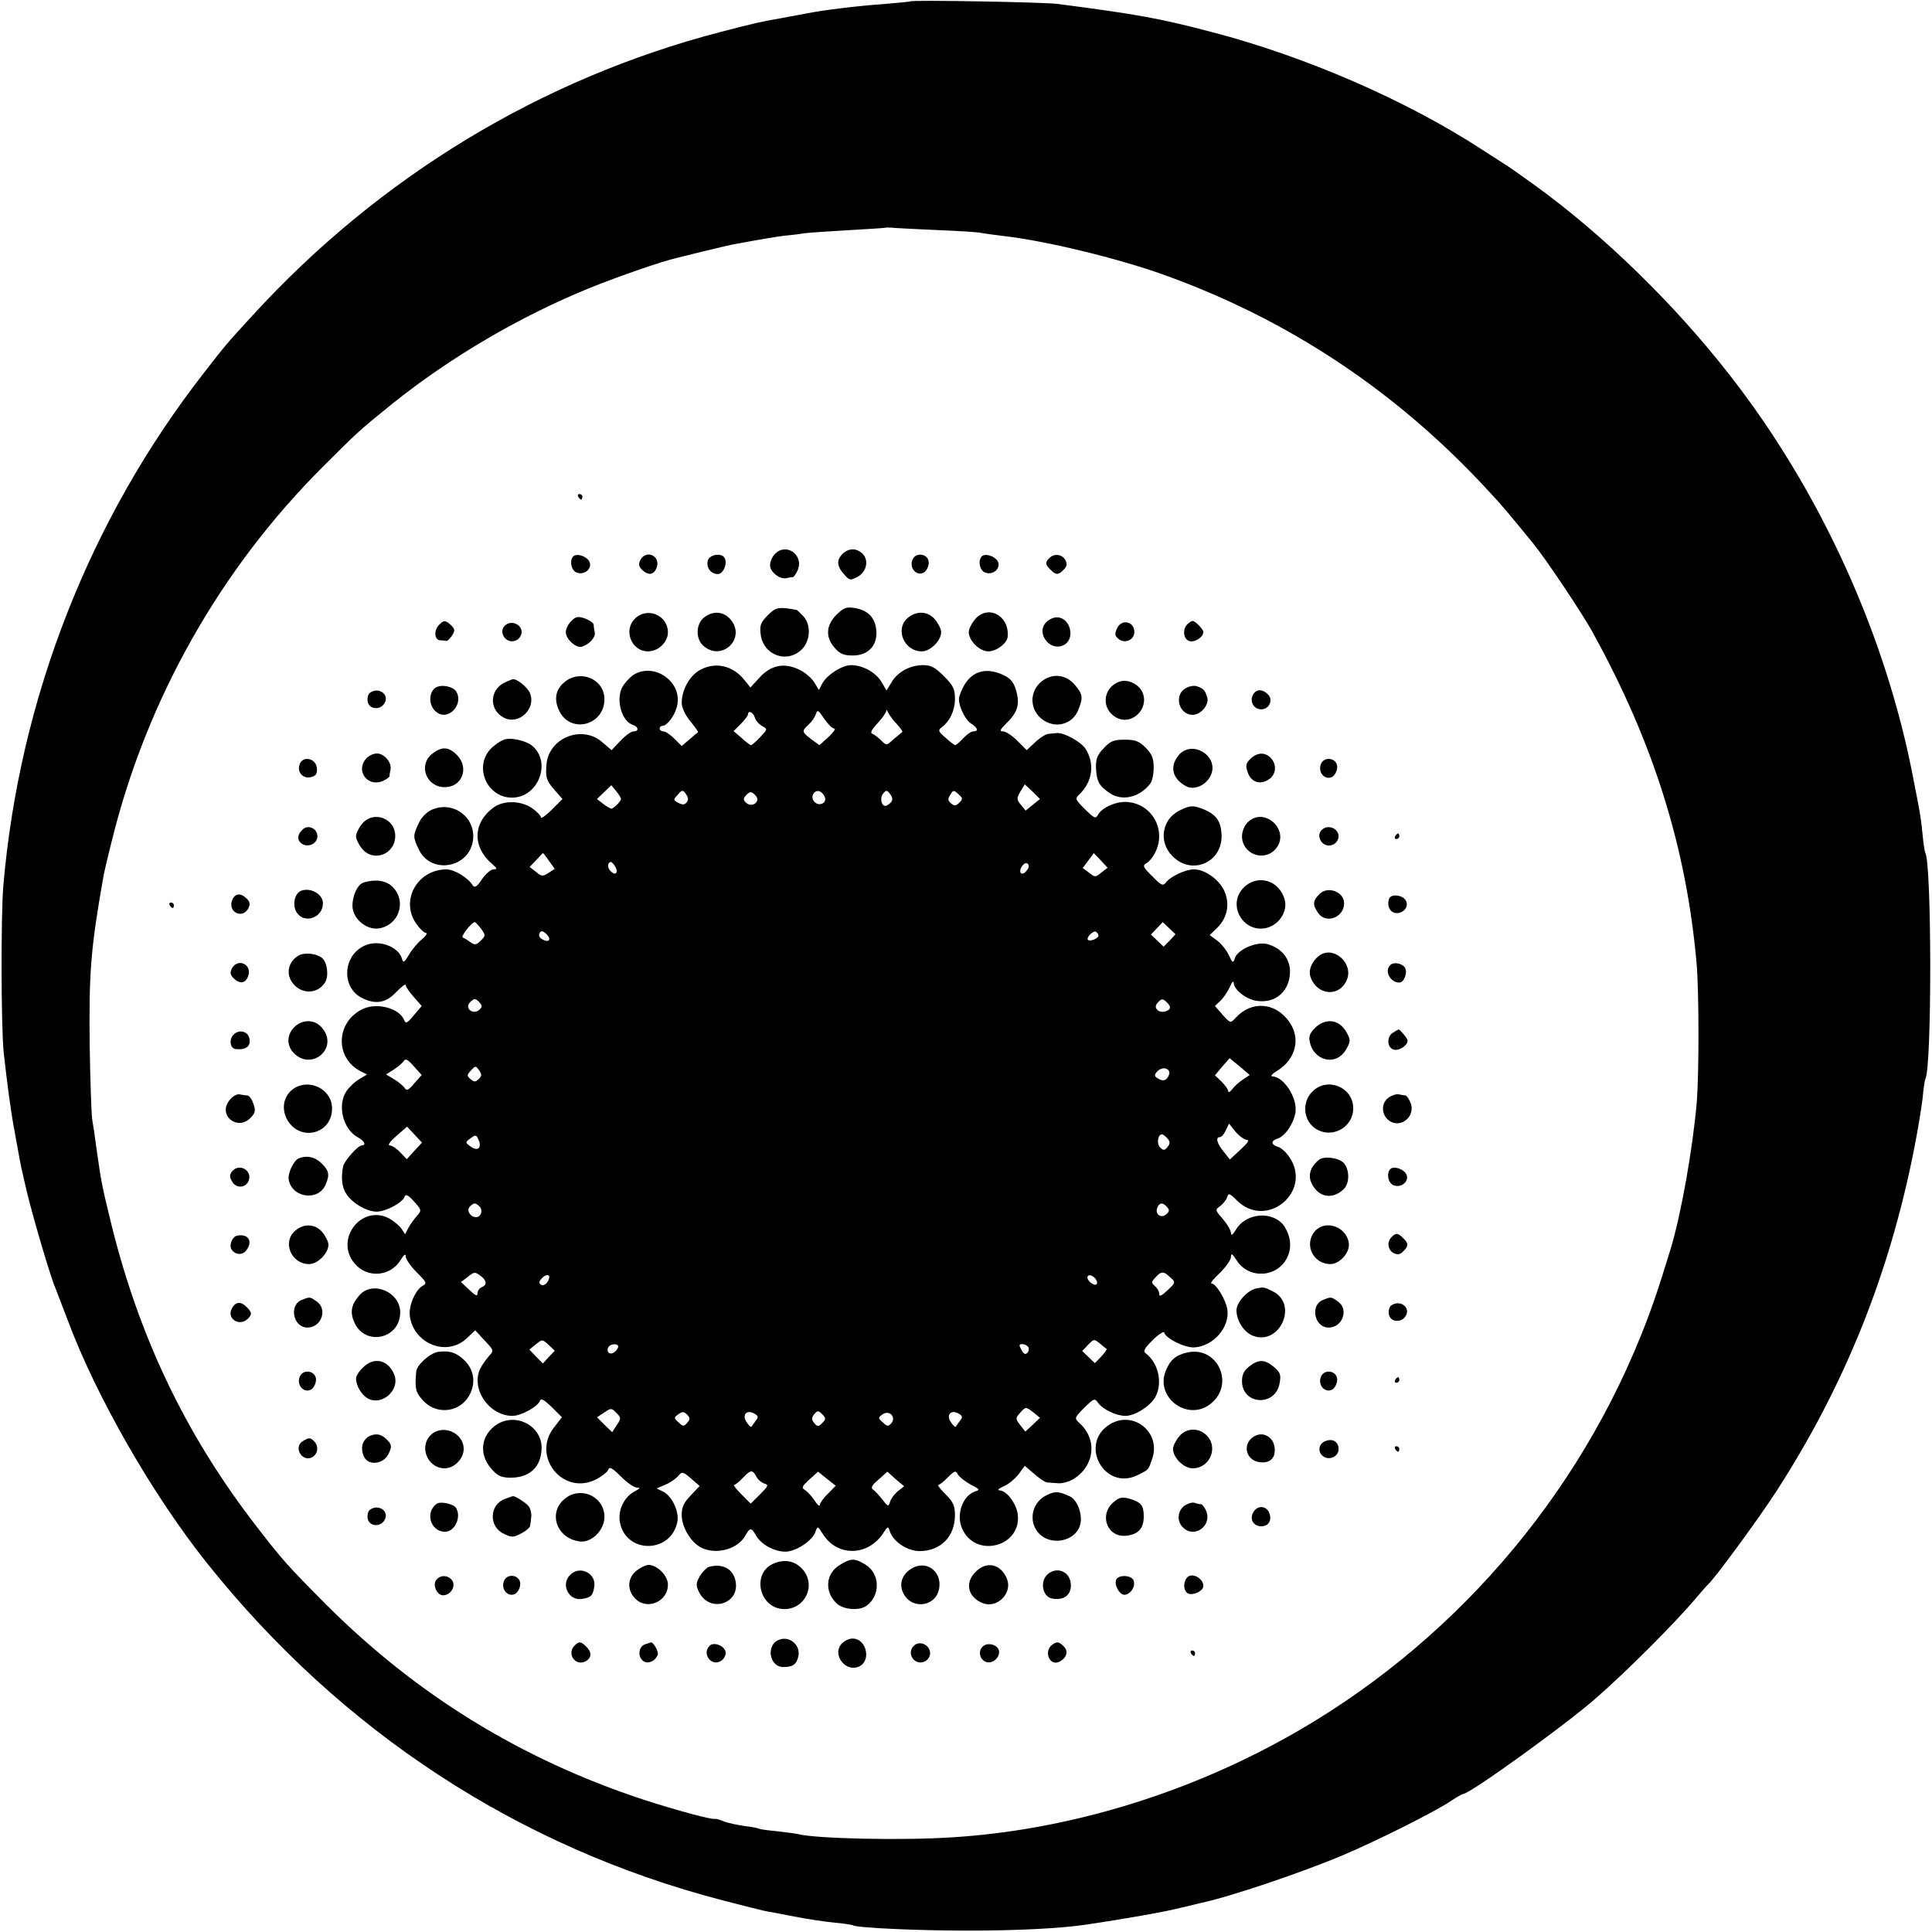<?xml version="1.0" standalone="no"?>
<!DOCTYPE svg PUBLIC "-//W3C//DTD SVG 20010904//EN"
 "http://www.w3.org/TR/2001/REC-SVG-20010904/DTD/svg10.dtd">
<svg version="1.0" xmlns="http://www.w3.org/2000/svg"
 width="700pt" height="700pt" viewBox="0 0 700 700"
 preserveAspectRatio="xMidYMid meet">
<g transform="translate(0,700) scale(0.1,-0.1)"
fill="#000000" stroke="none">
<path d="M3298 6995 c-1 -1 -41 -5 -88 -9 -100 -7 -225 -22 -295 -36 -27 -5
-63 -12 -80 -15 -75 -13 -98 -18 -225 -51 -649 -169 -1235 -524 -1695 -1027
-91 -99 -98 -107 -177 -209 -414 -531 -668 -1181 -726 -1858 -9 -110 -8 -503
1 -600 12 -109 27 -225 41 -295 2 -11 6 -36 10 -55 10 -58 13 -72 35 -165 22
-90 84 -302 101 -340 4 -11 25 -65 46 -120 103 -276 309 -635 506 -881 486
-608 1127 -1027 1865 -1219 72 -19 142 -36 155 -39 13 -2 60 -11 106 -20 46
-9 111 -19 145 -22 34 -3 65 -8 68 -10 15 -9 234 -19 414 -19 183 0 335 8 425
21 144 21 295 48 345 61 33 8 67 16 75 18 101 21 358 107 515 173 121 51 337
159 394 198 19 13 39 24 42 24 24 0 368 248 479 345 114 99 295 281 365 365
21 25 41 47 44 50 18 13 182 236 246 335 246 380 409 783 499 1236 14 70 28
155 32 190 3 35 8 67 10 70 24 41 23 779 0 818 -2 3 -7 33 -10 66 -3 33 -8 69
-10 80 -2 11 -11 61 -21 110 -98 526 -338 1055 -671 1480 -200 256 -456 505
-702 683 -51 37 -101 72 -110 77 -9 6 -48 31 -87 56 -271 176 -636 335 -975
423 -186 49 -267 64 -560 102 -47 6 -526 15 -532 9z m107 -829 c72 -3 139 -7
150 -10 11 -2 47 -7 80 -11 152 -17 412 -80 580 -140 453 -162 849 -425 1180
-786 47 -50 67 -74 160 -188 45 -55 180 -256 217 -325 219 -397 338 -777 375
-1196 9 -100 9 -394 1 -500 -14 -167 -57 -411 -95 -535 -46 -151 -70 -221
-110 -320 -257 -635 -739 -1167 -1346 -1485 -360 -189 -761 -303 -1147 -327
-181 -12 -497 -5 -560 12 -8 2 -42 6 -74 10 -32 3 -62 7 -65 9 -3 2 -27 7 -54
10 -26 4 -60 11 -75 17 -15 6 -28 10 -30 9 -9 -5 -138 30 -262 70 -442 146
-819 378 -1146 704 -144 145 -160 163 -255 286 -260 336 -432 699 -533 1125
-26 106 -30 128 -46 240 -5 39 -12 88 -16 110 -3 22 -7 141 -9 265 -3 264 3
349 49 610 2 14 16 74 31 133 126 512 392 984 765 1356 122 122 131 131 250
227 212 170 464 318 720 422 105 42 252 93 310 107 8 2 52 13 97 24 45 11 93
22 107 25 113 21 151 27 188 32 24 2 57 6 73 9 17 2 89 7 160 11 72 4 131 8
133 9 1 1 17 1 35 -1 17 -1 91 -5 162 -8z"/>
<path d="M2095 5200 c3 -5 8 -10 11 -10 2 0 4 5 4 10 0 6 -5 10 -11 10 -5 0
-7 -4 -4 -10z"/>
<path d="M2807 4992 c-10 -10 -17 -28 -17 -40 0 -24 34 -51 58 -47 9 2 20 4
25 4 4 1 12 13 18 27 21 56 -45 99 -84 56z"/>
<path d="M3058 4998 c-27 -23 -28 -46 -3 -75 23 -27 25 -27 52 -13 33 18 42
60 18 84 -20 19 -45 21 -67 4z"/>
<path d="M2077 4984 c-15 -16 -7 -53 14 -59 30 -10 58 19 43 43 -12 18 -45 28
-57 16z"/>
<path d="M2320 4971 c-7 -15 -6 -23 6 -35 22 -22 43 -20 53 7 16 42 -37 68
-59 28z"/>
<path d="M2565 4970 c-8 -25 10 -50 36 -50 20 0 36 40 24 59 -11 19 -53 12
-60 -9z"/>
<path d="M3305 4969 c-10 -30 18 -58 43 -43 9 6 17 22 17 35 0 34 -50 41 -60
8z"/>
<path d="M3557 4984 c-15 -16 -7 -53 14 -59 30 -10 58 19 43 43 -12 18 -45 28
-57 16z"/>
<path d="M3802 4978 c-16 -16 -15 -23 4 -42 19 -20 29 -20 48 0 12 12 13 20 6
35 -12 21 -40 25 -58 7z"/>
<path d="M2782 4771 c-26 -26 -30 -37 -26 -69 9 -76 96 -108 150 -54 31 32 33
89 4 120 -12 12 -22 22 -23 22 -66 12 -75 11 -105 -19z"/>
<path d="M3030 4772 c-37 -38 -40 -80 -6 -119 19 -22 32 -28 66 -28 56 0 90
37 85 91 -4 46 -30 73 -78 81 -31 5 -40 1 -67 -25z"/>
<path d="M2302 4760 c-45 -42 -15 -120 46 -120 37 0 72 33 72 69 0 61 -73 93
-118 51z"/>
<path d="M2550 4762 c-30 -25 -30 -80 1 -104 66 -54 151 28 98 95 -25 32 -66
36 -99 9z"/>
<path d="M3290 4762 c-49 -40 -15 -122 50 -122 31 0 70 39 70 70 0 10 -9 29
-21 44 -25 31 -66 35 -99 8z"/>
<path d="M3531 4754 c-12 -15 -21 -34 -21 -44 0 -31 39 -70 71 -70 29 0 68 29
70 53 7 78 -74 119 -120 61z"/>
<path d="M2070 4750 c-11 -11 -20 -29 -20 -40 0 -26 38 -60 59 -53 28 10 49
34 46 51 -2 9 -4 22 -4 29 -1 6 -15 16 -31 22 -26 9 -34 7 -50 -9z"/>
<path d="M3813 4760 c-32 -13 -44 -41 -30 -70 28 -54 101 -37 95 22 -4 37 -34
60 -65 48z"/>
<path d="M1588 4733 c-17 -21 -13 -53 8 -53 8 0 17 -1 20 -2 4 -2 13 7 21 18
12 19 12 24 -2 38 -21 20 -28 20 -47 -1z"/>
<path d="M1837 4739 c-39 -22 -4 -79 35 -58 10 5 18 18 18 29 0 25 -30 41 -53
29z"/>
<path d="M4047 4723 c-9 -21 -8 -27 7 -39 23 -17 56 -2 56 26 0 39 -47 49 -63
13z"/>
<path d="M4302 4738 c-19 -19 -14 -55 8 -61 20 -5 50 15 50 33 0 10 -29 40
-39 40 -4 0 -12 -5 -19 -12z"/>
<path d="M2532 4570 c-36 -22 -62 -72 -62 -117 0 -17 13 -44 31 -66 17 -21 30
-39 28 -40 -2 -1 -16 -13 -31 -26 l-28 -24 -26 26 c-15 15 -33 27 -40 27 -8 0
-14 5 -14 10 0 6 4 10 10 10 18 0 48 42 54 76 17 86 -86 156 -160 108 -14 -10
-32 -30 -40 -45 -23 -46 -1 -122 38 -135 22 -7 24 -24 3 -24 -8 0 -29 -15 -47
-34 l-32 -34 -34 29 c-73 64 -194 16 -202 -81 -4 -47 0 -59 29 -92 l29 -33
-39 -39 c-21 -21 -39 -33 -39 -28 0 6 -14 21 -31 33 -41 29 -105 30 -141 3
-76 -56 -77 -144 -3 -206 17 -15 18 -17 3 -18 -10 0 -28 -16 -42 -36 -18 -27
-26 -32 -33 -22 -17 28 -67 58 -95 58 -105 0 -168 -111 -111 -195 13 -19 29
-35 36 -35 7 -1 0 -11 -14 -23 -15 -12 -36 -37 -47 -56 -18 -30 -21 -31 -26
-13 -14 43 -83 68 -132 47 -84 -35 -89 -157 -8 -193 47 -22 84 -15 120 24 19
19 34 31 34 25 0 -6 13 -25 29 -43 l29 -33 -29 -34 c-23 -28 -29 -31 -34 -18
-17 44 -98 66 -151 41 -96 -46 -102 -174 -10 -224 l26 -13 -30 -18 c-16 -10
-36 -29 -45 -43 -34 -51 -12 -138 42 -167 23 -12 31 -29 14 -29 -14 0 -64 -56
-68 -77 -8 -39 -4 -76 12 -99 22 -34 74 -64 110 -64 33 0 93 32 101 54 4 11
13 6 34 -17 28 -31 28 -33 11 -52 -10 -11 -24 -31 -31 -43 l-12 -24 -14 21
c-9 12 -29 28 -45 37 -100 51 -198 -77 -124 -164 45 -54 129 -48 166 12 13 21
19 25 19 14 0 -10 18 -36 40 -58 36 -36 38 -40 21 -49 -26 -15 -51 -72 -46
-109 13 -100 133 -149 205 -82 l32 30 34 -37 c34 -36 34 -36 15 -57 -10 -12
-24 -31 -30 -43 -37 -73 30 -173 116 -173 31 0 91 33 99 54 4 11 15 5 43 -22
l37 -37 -28 -36 c-84 -106 32 -250 152 -189 21 11 40 26 44 35 4 12 14 7 46
-25 22 -22 48 -40 58 -40 13 0 11 -3 -7 -13 -39 -19 -63 -69 -55 -112 21 -115
184 -115 208 0 8 37 -19 95 -52 111 l-23 11 30 13 c16 6 37 20 47 31 16 18 17
18 48 -8 l31 -27 -32 -34 c-25 -26 -33 -42 -33 -71 0 -44 33 -99 70 -118 55
-28 134 -6 161 44 16 29 22 29 38 0 18 -33 68 -60 109 -59 39 2 97 41 107 73
7 21 8 20 27 -10 52 -82 163 -80 218 4 17 26 18 26 24 7 12 -38 64 -72 108
-72 76 0 128 53 128 130 0 34 -6 48 -34 76 -19 19 -31 34 -26 34 4 0 20 12 34
27 25 25 29 26 37 10 6 -9 26 -25 46 -36 33 -17 35 -19 16 -25 -44 -14 -69
-82 -48 -132 47 -114 221 -68 202 53 -7 39 -41 83 -66 83 -9 1 -2 7 16 15 17
7 41 27 54 44 l22 30 34 -29 c19 -17 39 -30 46 -31 7 -1 24 -2 39 -3 15 -2 41
5 57 15 77 47 88 143 23 202 -20 19 -20 19 16 56 35 34 38 36 50 19 18 -25 66
-48 100 -48 35 0 92 37 109 70 26 51 10 121 -35 156 -11 8 -7 17 24 48 21 21
40 33 42 28 7 -23 76 -56 110 -54 69 5 128 73 119 137 -5 35 -41 95 -58 95 -5
0 8 17 31 38 22 22 40 47 40 58 0 15 5 12 21 -13 44 -69 148 -62 183 11 17 36
13 75 -10 112 -38 57 -137 52 -175 -10 -12 -20 -19 -25 -19 -14 0 10 -13 32
-29 51 -29 33 -29 34 -10 47 10 8 22 22 25 32 5 16 9 15 35 -11 109 -109 278
34 189 159 -11 16 -29 32 -40 35 -26 8 -26 22 0 30 27 9 59 57 64 97 6 52 -43
127 -84 128 -8 0 -1 9 17 20 68 41 87 118 44 178 -50 71 -137 77 -194 14 -19
-20 -19 -20 -47 11 l-28 32 20 19 c11 10 26 33 34 50 7 17 13 24 14 15 0 -24
44 -59 81 -65 71 -12 124 36 123 109 -2 46 -32 82 -81 96 -39 11 -109 -19
-119 -51 -6 -19 -8 -18 -22 12 -8 17 -27 41 -42 52 l-27 20 28 27 c37 37 46
88 24 135 -20 41 -70 76 -109 76 -31 0 -86 -26 -102 -48 -10 -13 -17 -10 -49
23 -33 32 -36 39 -22 47 10 5 24 22 32 38 42 81 -9 176 -99 184 -39 4 -92 -19
-107 -45 -9 -17 -13 -15 -48 19 -36 36 -37 38 -19 55 47 46 55 111 21 164 -17
26 -78 59 -103 57 -8 -1 -22 -2 -31 -3 -9 0 -31 -14 -48 -30 l-31 -29 -34 34
c-19 19 -42 34 -52 34 -14 0 -11 6 14 31 40 39 48 69 33 119 -8 28 -20 42 -45
54 -75 35 -133 8 -160 -77 -8 -24 18 -83 43 -99 24 -15 27 -28 8 -28 -8 0 -24
-11 -37 -25 -13 -14 -26 -25 -29 -25 -3 0 -19 12 -35 27 -26 22 -28 27 -15 37
31 23 49 62 49 103 0 37 -6 49 -40 83 -32 32 -47 40 -75 40 -47 0 -92 -24
-114 -61 l-19 -31 -18 31 c-20 34 -68 61 -110 61 -33 0 -88 -35 -105 -67 l-12
-23 -17 28 c-10 16 -35 37 -55 46 -54 26 -102 16 -143 -29 l-33 -36 -21 26
c-43 55 -109 69 -166 35z m491 -210 c6 0 -3 -13 -21 -30 l-33 -30 -30 22 c-34
26 -35 29 -9 53 11 10 22 26 26 37 5 18 9 16 30 -16 14 -20 30 -36 37 -36z
m225 18 c14 -15 24 -29 21 -30 -2 -2 -16 -14 -31 -26 -26 -24 -26 -24 -46 -4
-11 11 -25 21 -32 24 -8 2 -1 16 19 37 17 18 31 38 32 45 0 6 3 4 6 -4 3 -8
17 -27 31 -42z m-513 22 c3 -11 16 -25 27 -31 20 -11 19 -11 -8 -40 -15 -16
-30 -29 -33 -29 -3 0 -19 12 -34 26 l-29 25 26 26 c14 14 26 30 26 34 0 17 19
9 25 -11z m-485 -295 c0 -8 -27 -35 -35 -35 -3 0 -17 8 -29 17 l-23 18 26 25
26 25 18 -22 c9 -11 17 -24 17 -28z m1492 -21 l-26 -21 -17 21 c-16 19 -16 23
-2 48 l16 26 28 -26 27 -27 -26 -21z m-1254 9 c-7 -9 -15 -10 -30 -2 -19 10
-19 12 -2 30 16 18 18 18 30 1 8 -12 9 -21 2 -29z m502 12 c0 -19 -27 -26 -40
-9 -18 20 6 50 26 33 8 -6 14 -17 14 -24z m238 -12 c-6 -7 -15 -13 -20 -13
-15 0 -21 30 -8 45 11 13 14 13 25 -2 10 -13 10 -22 3 -30z m248 -1 c-12 -12
-18 -13 -30 -3 -12 10 -13 17 -3 31 10 18 13 18 29 3 17 -15 17 -18 4 -31z
m-737 24 c17 -20 -13 -43 -34 -26 -12 10 -13 16 -4 26 6 8 15 14 19 14 4 0 13
-6 19 -14z m-750 -235 l21 -29 -23 -15 c-20 -13 -25 -13 -45 4 l-23 18 23 24
c13 14 24 25 25 26 1 1 11 -12 22 -28z m2001 -43 c-21 -17 -23 -17 -44 0 l-23
17 20 27 20 27 25 -26 25 -27 -23 -18z m-1757 0 c-3 -6 -12 -3 -20 5 -9 9 -12
20 -8 28 6 9 11 8 21 -6 7 -10 11 -22 7 -27z m1487 8 c-17 -22 -32 -9 -18 14
8 12 16 16 22 10 6 -6 4 -15 -4 -24z m-1977 -211 c17 -24 17 -25 -1 -43 -16
-16 -22 -17 -37 -6 -10 7 -22 15 -28 17 -9 3 30 54 43 56 3 0 13 -11 23 -24z
m2495 -43 l-22 -22 -23 22 -23 22 21 22 22 23 23 -22 23 -22 -21 -23z m-2248
7 c0 -11 -11 -11 -29 0 -7 5 -10 14 -6 20 5 9 10 9 21 0 8 -6 14 -15 14 -20z
m1990 11 c0 -10 -31 -23 -38 -15 -8 7 19 35 29 29 5 -3 9 -9 9 -14z m-2241
-244 c9 -10 8 -16 -4 -26 -21 -17 -51 6 -34 26 6 8 15 14 19 14 4 0 13 -6 19
-14z m2489 2 c16 -16 15 -25 -4 -32 -24 -9 -47 12 -31 29 15 18 20 18 35 3z
m-2727 -293 c-20 -25 -28 -28 -34 -18 -5 8 -22 22 -38 32 l-30 18 28 18 c15
10 32 24 36 31 6 10 15 5 36 -19 l29 -32 -27 -30z m3003 14 c-13 -8 -31 -24
-39 -35 -8 -10 -15 -14 -15 -8 0 7 -11 22 -24 35 l-24 23 26 31 27 31 37 -30
36 -31 -24 -16z m-2769 2 c-12 -12 -17 -12 -30 -1 -14 12 -14 15 1 31 16 18
18 18 30 1 10 -14 10 -20 -1 -31z m2500 29 c4 -6 1 -17 -5 -25 -9 -11 -17 -12
-32 -4 -15 8 -17 13 -7 25 14 16 35 18 44 4z m283 -250 c10 0 2 -12 -23 -35
l-39 -36 -22 28 c-25 30 -31 53 -14 53 6 0 15 11 21 24 l12 25 24 -30 c14 -16
32 -29 41 -29z m-3017 -40 l-27 -30 -24 25 c-13 14 -30 25 -38 25 -9 0 2 15
24 34 l39 34 27 -29 27 -29 -28 -30z m233 10 c-5 -5 -17 -3 -29 6 -20 15 -20
15 0 30 18 13 21 13 29 -6 6 -13 6 -24 0 -30z m2496 35 c10 -12 10 -18 0 -31
-11 -13 -15 -13 -27 -1 -13 13 -8 47 7 47 4 0 13 -7 20 -15z m-2493 -246 c14
-14 6 -39 -12 -39 -21 0 -36 25 -23 38 15 15 21 15 35 1z m2492 -3 c9 -10 8
-16 -4 -26 -19 -16 -41 1 -32 24 8 20 21 20 36 2z m-2486 -250 c21 -16 22 -32
2 -40 -8 -3 -15 -13 -15 -22 0 -12 -7 -9 -30 13 l-30 28 23 17 c26 21 27 21
50 4z m2497 -4 c20 -18 20 -19 -10 -47 -22 -21 -30 -24 -30 -13 0 9 -7 21 -15
28 -14 12 -14 15 1 31 21 24 30 24 54 1z m-2250 1 c-1 -18 -19 -35 -29 -28 -9
5 -9 10 0 21 12 15 29 19 29 7z m1979 -6 c6 -8 8 -17 4 -20 -7 -8 -33 11 -33
24 0 13 16 11 29 -4z m-1981 -284 l-21 -23 -25 25 -24 25 23 19 c24 19 24 19
47 -2 l22 -21 -22 -23z m2021 30 c3 -2 -6 -14 -19 -28 l-23 -24 -23 22 -23 22
21 22 c21 22 22 22 42 6 12 -10 23 -19 25 -20z m-1769 8 c0 -5 -6 -14 -14 -20
-16 -13 -32 2 -21 19 8 12 35 13 35 1z m1486 -2 c3 -6 2 -15 -4 -21 -7 -7 -14
-3 -21 11 -10 17 -9 21 3 21 8 0 18 -5 22 -11z m-1491 -282 l-17 -26 -28 27
-27 27 26 17 c25 17 27 17 44 -1 18 -18 18 -20 2 -44z m1510 45 l23 -19 -26
-25 -27 -25 -19 24 c-17 23 -17 25 0 44 21 23 20 23 49 1z m-1255 -37 c-12
-14 -15 -14 -31 1 -18 16 -18 18 -1 30 14 10 20 10 31 -1 12 -12 12 -17 1 -30z
m248 7 c-7 -9 -14 -19 -15 -21 -2 -3 -10 4 -17 15 -19 26 -2 48 26 33 16 -9
17 -13 6 -27z m241 -8 c-14 -14 -17 -14 -29 0 -10 13 -10 19 0 32 12 14 15 14
29 0 14 -15 14 -17 0 -32z m251 0 c-11 -13 -15 -13 -31 2 -18 16 -18 18 -2 29
24 18 51 -8 33 -31z m248 8 c-7 -9 -14 -19 -15 -21 -2 -3 -10 4 -17 15 -19 26
-2 48 26 33 16 -9 17 -13 6 -27z m-738 -201 c5 -11 18 -22 29 -26 17 -5 15 -9
-15 -39 l-34 -34 -34 34 c-19 19 -30 34 -26 34 4 0 18 11 31 25 29 30 35 31
49 6z m259 -64 c-16 -15 -29 -34 -29 -40 0 -7 -9 1 -19 17 -11 16 -27 33 -35
38 -13 7 -10 13 16 37 l32 29 32 -26 32 -25 -29 -30z m254 10 c-12 -10 -25
-27 -28 -38 -6 -19 -8 -18 -28 8 -12 15 -27 32 -34 36 -9 6 -4 16 20 36 l32
29 30 -27 31 -26 -23 -18z"/>
<path d="M2047 4530 c-34 -27 -41 -63 -21 -105 40 -85 164 -54 164 42 0 71
-85 109 -143 63z"/>
<path d="M3766 4524 c-42 -43 -30 -111 24 -139 45 -23 97 -5 116 41 19 46 18
58 -12 93 -35 41 -89 43 -128 5z"/>
<path d="M1835 4530 c-61 -24 -66 -100 -10 -130 54 -29 119 32 95 89 -9 22
-50 54 -63 50 -1 0 -11 -4 -22 -9z"/>
<path d="M4055 4530 c-61 -23 -66 -100 -10 -130 55 -30 119 31 95 90 -13 32
-55 51 -85 40z"/>
<path d="M1589 4513 c-37 -9 -41 -71 -5 -95 43 -30 98 33 68 78 -9 14 -42 23
-63 17z"/>
<path d="M4292 4504 c-39 -27 -19 -94 29 -94 30 0 61 37 53 63 -8 27 -14 33
-39 41 -12 3 -30 -1 -43 -10z"/>
<path d="M1342 4491 c-8 -4 -12 -19 -10 -32 4 -29 45 -34 61 -7 19 30 -19 60
-51 39z"/>
<path d="M4543 4488 c-18 -25 -3 -58 27 -58 29 0 44 35 24 54 -19 19 -38 20
-51 4z"/>
<path d="M1833 4322 c-13 -2 -36 -17 -53 -33 -65 -65 -17 -179 75 -179 95 0
145 128 73 188 -21 17 -67 29 -95 24z"/>
<path d="M3999 4289 c-25 -26 -29 -40 -28 -74 3 -47 11 -62 49 -88 44 -31 108
-17 147 33 7 8 13 34 13 58 0 35 -6 49 -29 73 -24 24 -38 29 -76 29 -40 0 -52
-5 -76 -31z"/>
<path d="M1566 4269 c-51 -40 -23 -119 43 -121 65 -2 93 70 46 117 -30 30 -54
31 -89 4z"/>
<path d="M4269 4262 c-32 -41 -21 -84 29 -111 28 -15 71 3 88 38 35 70 -68
135 -117 73z"/>
<path d="M1327 4252 c-39 -43 2 -103 57 -83 14 6 26 14 27 18 0 5 2 16 4 25 5
25 -23 58 -49 58 -13 0 -30 -8 -39 -18z"/>
<path d="M4530 4250 c-16 -16 -18 -24 -9 -49 12 -35 45 -46 76 -25 27 17 30
55 7 78 -21 22 -50 20 -74 -4z"/>
<path d="M1085 4229 c-9 -29 15 -53 44 -44 17 5 21 13 19 33 -4 36 -53 45 -63
11z"/>
<path d="M4785 4229 c-10 -30 18 -58 43 -43 9 6 17 22 17 35 0 34 -50 41 -60
8z"/>
<path d="M1564 4066 c-18 -8 -38 -28 -47 -49 -21 -44 -21 -50 0 -94 44 -94
186 -68 197 35 9 82 -73 142 -150 108z"/>
<path d="M4273 4063 c-64 -32 -76 -114 -25 -165 71 -72 183 -22 178 79 -3 48
-19 71 -63 90 -40 16 -50 16 -90 -4z"/>
<path d="M1311 4014 c-12 -15 -21 -34 -21 -44 0 -10 9 -29 21 -44 40 -51 119
-23 121 43 2 66 -80 97 -121 45z"/>
<path d="M4520 4020 c-11 -11 -20 -33 -20 -50 0 -63 77 -94 120 -48 60 65 -38
160 -100 98z"/>
<path d="M1096 3994 c-21 -20 -20 -41 1 -53 23 -12 53 4 53 29 0 29 -35 44
-54 24z"/>
<path d="M4797 3999 c-39 -22 -4 -79 35 -58 10 5 18 18 18 29 0 25 -30 41 -53
29z"/>
<path d="M5055 3970 c-3 -5 -1 -10 4 -10 6 0 11 5 11 10 0 6 -2 10 -4 10 -3 0
-8 -4 -11 -10z"/>
<path d="M1319 3803 c-22 -5 -42 -46 -42 -85 0 -45 49 -88 95 -82 72 11 102
95 53 148 -23 25 -59 32 -106 19z"/>
<path d="M4506 3784 c-64 -65 3 -172 90 -144 41 14 69 59 59 99 -18 71 -98 96
-149 45z"/>
<path d="M1092 3773 c-25 -9 -34 -53 -17 -79 28 -43 95 -19 95 33 0 33 -43 58
-78 46z"/>
<path d="M4781 3761 c-25 -25 -26 -39 -5 -69 28 -41 94 -16 94 35 0 42 -59 64
-89 34z"/>
<path d="M841 3738 c-16 -43 37 -69 59 -29 7 15 6 23 -6 35 -22 22 -43 20 -53
-6z"/>
<path d="M5033 3744 c-9 -24 2 -49 23 -52 28 -4 51 24 37 46 -12 20 -53 24
-60 6z"/>
<path d="M615 3720 c3 -5 8 -10 11 -10 2 0 4 5 4 10 0 6 -5 10 -11 10 -5 0 -7
-4 -4 -10z"/>
<path d="M1084 3539 c-33 -17 -47 -55 -32 -87 26 -54 96 -60 126 -11 14 23 8
72 -11 88 -20 16 -61 21 -83 10z"/>
<path d="M4779 3537 c-27 -21 -40 -54 -30 -79 25 -66 105 -71 131 -8 25 61
-50 126 -101 87z"/>
<path d="M840 3491 c-7 -15 -6 -23 6 -35 22 -22 43 -20 53 7 16 42 -37 68 -59
28z"/>
<path d="M5037 3503 c-22 -21 0 -63 33 -63 18 0 32 40 19 56 -12 15 -41 19
-52 7z"/>
<path d="M1071 3283 c-32 -28 -35 -70 -6 -99 65 -65 161 18 104 89 -24 32 -66
36 -98 10z"/>
<path d="M4764 3275 c-19 -19 -23 -31 -18 -52 14 -63 86 -84 123 -37 12 15 21
34 21 44 0 10 -9 29 -21 44 -27 34 -71 35 -105 1z"/>
<path d="M845 3250 c-16 -18 -11 -49 9 -51 38 -4 57 11 49 41 -7 25 -39 31
-58 10z"/>
<path d="M5048 3259 c-25 -14 -23 -55 2 -62 20 -5 50 15 50 33 0 7 -28 41 -33
40 -1 0 -10 -5 -19 -11z"/>
<path d="M1063 3055 c-34 -24 -44 -67 -25 -107 44 -88 168 -59 165 39 -2 68
-84 107 -140 68z"/>
<path d="M4755 3045 c-35 -34 -34 -93 0 -125 57 -53 150 -11 148 67 -2 75 -95
112 -148 58z"/>
<path d="M831 3013 c-43 -54 30 -113 78 -62 16 17 18 26 9 50 -5 16 -15 29
-21 30 -7 0 -20 2 -29 4 -10 2 -27 -8 -37 -22z"/>
<path d="M5031 3023 c-25 -17 -27 -55 -5 -77 40 -41 105 4 85 58 -6 14 -14 26
-18 27 -5 0 -16 2 -25 4 -9 2 -26 -4 -37 -12z"/>
<path d="M1082 2803 c-17 -7 -40 -54 -36 -76 10 -66 105 -81 133 -21 16 37 14
52 -14 79 -23 23 -53 30 -83 18z"/>
<path d="M4779 2798 c-31 -25 -41 -56 -27 -85 24 -51 75 -61 116 -22 23 21 22
73 0 96 -20 19 -71 25 -89 11z"/>
<path d="M841 2756 c-9 -11 -10 -20 -1 -35 13 -26 46 -27 59 -3 20 38 -31 71
-58 38z"/>
<path d="M5037 2764 c-15 -16 -7 -53 14 -59 30 -10 58 19 43 43 -12 18 -45 28
-57 16z"/>
<path d="M1071 2542 c-50 -40 -17 -122 49 -122 31 0 70 39 70 70 0 10 -9 29
-21 44 -24 31 -66 35 -98 8z"/>
<path d="M4765 2540 c-42 -47 -8 -120 55 -120 34 0 72 42 67 76 -8 59 -84 86
-122 44z"/>
<path d="M859 2523 c-18 -4 -30 -35 -20 -50 14 -21 41 -22 55 -1 23 32 4 59
-35 51z"/>
<path d="M5042 2518 c-18 -18 -14 -46 7 -58 15 -7 23 -6 35 6 20 19 20 29 0
48 -19 19 -26 20 -42 4z"/>
<path d="M4553 2332 c-31 -5 -73 -50 -73 -79 0 -37 26 -79 58 -92 97 -40 168
113 74 160 -33 16 -32 16 -59 11z"/>
<path d="M1303 2308 c-31 -35 -36 -63 -18 -102 41 -85 165 -56 165 39 0 74
-99 116 -147 63z"/>
<path d="M1093 2290 c-47 -19 -31 -100 21 -100 50 0 74 66 34 94 -25 18 -25
18 -55 6z"/>
<path d="M4793 2290 c-47 -19 -31 -100 21 -100 50 0 74 66 34 94 -25 18 -25
18 -55 6z"/>
<path d="M840 2259 c-20 -37 28 -67 58 -37 16 16 15 23 -4 42 -21 22 -41 20
-54 -5z"/>
<path d="M5042 2271 c-8 -4 -12 -19 -10 -32 4 -29 45 -34 61 -7 19 30 -19 60
-51 39z"/>
<path d="M1588 2102 c-29 -4 -77 -46 -80 -71 -5 -61 -3 -73 21 -101 52 -62
146 -48 177 26 18 42 8 86 -25 117 -29 27 -52 34 -93 29z"/>
<path d="M4303 2100 c-42 -9 -63 -27 -79 -66 -41 -99 83 -188 165 -118 85 71
22 207 -86 184z"/>
<path d="M1315 2045 c-14 -13 -25 -31 -25 -39 0 -28 22 -64 47 -75 51 -23 112
35 92 87 -21 55 -74 68 -114 27z"/>
<path d="M4526 2049 c-19 -15 -26 -30 -26 -53 0 -86 120 -94 136 -9 6 32 3 40
-20 60 -33 28 -56 29 -90 2z"/>
<path d="M1085 2009 c-10 -30 18 -58 43 -43 9 6 17 22 17 35 0 34 -50 41 -60
8z"/>
<path d="M4785 2009 c-10 -30 18 -58 43 -43 9 6 17 22 17 35 0 34 -50 41 -60
8z"/>
<path d="M5055 2000 c-3 -5 -1 -10 4 -10 6 0 11 5 11 10 0 6 -2 10 -4 10 -3 0
-8 -4 -11 -10z"/>
<path d="M1802 1840 c-58 -36 -69 -106 -24 -159 23 -27 35 -34 69 -35 68 -1
111 35 115 100 7 83 -88 138 -160 94z"/>
<path d="M4022 1840 c-116 -71 -20 -245 101 -184 41 21 37 16 52 60 32 94 -68
175 -153 124z"/>
<path d="M1560 1800 c-43 -43 -10 -120 51 -120 35 0 69 35 69 70 0 60 -78 92
-120 50z"/>
<path d="M4271 1794 c-12 -15 -21 -34 -21 -44 0 -31 39 -70 71 -70 65 0 96 81
47 123 -30 26 -73 22 -97 -9z"/>
<path d="M1339 1797 c-27 -14 -35 -46 -19 -77 17 -32 71 -24 88 13 11 22 11
31 1 43 -22 27 -44 33 -70 21z"/>
<path d="M4553 1800 c-54 -21 -45 -92 13 -98 37 -4 57 17 52 54 -4 34 -35 55
-65 44z"/>
<path d="M1098 1779 c-37 -21 -4 -78 33 -59 21 12 25 40 7 58 -14 14 -18 14
-40 1z"/>
<path d="M4803 1779 c-28 -10 -30 -44 -5 -58 23 -12 52 4 52 28 0 27 -21 40
-47 30z"/>
<path d="M5055 1750 c3 -5 8 -10 11 -10 2 0 4 5 4 10 0 6 -5 10 -11 10 -5 0
-7 -4 -4 -10z"/>
<path d="M3793 1583 c-64 -30 -70 -117 -11 -153 49 -29 120 -5 132 47 9 35
-10 88 -37 101 -41 19 -54 20 -84 5z"/>
<path d="M2052 1574 c-69 -48 -39 -148 49 -159 43 -5 89 41 89 89 0 71 -80
111 -138 70z"/>
<path d="M1829 1569 c-56 -21 -59 -100 -4 -126 29 -14 35 -14 63 1 18 9 33 22
33 29 1 6 3 21 4 33 1 11 -3 27 -9 36 -10 13 -50 39 -58 37 -2 0 -15 -5 -29
-10z"/>
<path d="M4034 1557 c-54 -47 -21 -130 48 -121 43 5 62 27 62 69 0 41 -9 52
-52 65 -27 7 -37 5 -58 -13z"/>
<path d="M1583 1552 c-44 -30 -24 -101 29 -102 36 0 61 54 40 87 -9 14 -55 24
-69 15z"/>
<path d="M4292 1545 c-26 -19 -29 -57 -6 -79 40 -41 105 4 85 58 -6 14 -15 26
-20 26 -5 0 -15 2 -23 5 -7 3 -23 -2 -36 -10z"/>
<path d="M1342 1531 c-8 -4 -12 -19 -10 -32 4 -29 45 -34 61 -7 19 30 -19 60
-51 39z"/>
<path d="M4540 1519 c-13 -24 2 -49 30 -49 26 0 39 21 29 48 -11 28 -45 29
-59 1z"/>
<path d="M2803 1335 c-82 -35 -52 -165 39 -165 76 0 116 87 66 144 -28 31 -64
38 -105 21z"/>
<path d="M3043 1330 c-52 -31 -57 -97 -11 -140 25 -23 84 -27 109 -7 50 38 47
116 -5 148 -39 24 -53 24 -93 -1z"/>
<path d="M2306 1309 c-31 -24 -35 -67 -8 -97 41 -49 122 -18 122 47 0 32 -39
71 -70 71 -10 0 -29 -9 -44 -21z"/>
<path d="M2569 1323 c-8 -2 -23 -17 -33 -33 -15 -26 -15 -34 -4 -57 39 -81
154 -43 132 43 -10 41 -48 60 -95 47z"/>
<path d="M3305 1318 c-43 -24 -52 -70 -22 -106 33 -40 99 -29 116 19 23 66
-36 120 -94 87z"/>
<path d="M3535 1305 c-41 -40 -28 -93 27 -114 51 -19 106 36 87 87 -21 55 -74
68 -114 27z"/>
<path d="M2066 1294 c-36 -35 -5 -96 44 -87 31 5 38 12 43 43 9 49 -52 80 -87
44z"/>
<path d="M3798 1298 c-32 -25 -22 -84 15 -90 41 -7 67 12 67 48 0 47 -46 70
-82 42z"/>
<path d="M4307 1289 c-21 -12 -22 -55 -1 -63 19 -7 54 10 54 28 0 24 -33 46
-53 35z"/>
<path d="M1581 1276 c-15 -18 2 -56 24 -56 26 0 46 29 35 51 -13 22 -43 25
-59 5z"/>
<path d="M1825 1269 c-10 -30 18 -58 43 -43 9 6 17 22 17 35 0 34 -50 41 -60
8z"/>
<path d="M4044 1276 c-8 -21 15 -58 33 -54 22 4 38 32 30 52 -8 20 -56 21 -63
2z"/>
<path d="M2823 1059 c-49 -18 -36 -99 15 -99 34 0 47 9 54 36 11 42 -30 78
-69 63z"/>
<path d="M3073 1060 c-32 -13 -44 -41 -30 -70 28 -54 101 -37 95 22 -4 37 -34
60 -65 48z"/>
<path d="M2082 1038 c-30 -30 3 -77 40 -57 22 12 23 33 2 53 -19 19 -26 20
-42 4z"/>
<path d="M2339 1043 c-23 -6 -30 -40 -12 -58 16 -17 46 -6 56 19 5 12 -18 50
-26 45 -1 -1 -9 -3 -18 -6z"/>
<path d="M2571 1037 c-30 -30 9 -79 44 -53 9 7 16 21 14 31 -5 23 -43 37 -58
22z"/>
<path d="M3311 1037 c-29 -29 5 -75 41 -56 10 5 18 18 18 29 0 30 -38 48 -59
27z"/>
<path d="M3567 1039 c-23 -13 -22 -46 2 -59 22 -11 51 9 51 35 0 21 -32 35
-53 24z"/>
<path d="M3814 1042 c-35 -24 -11 -82 26 -62 25 14 32 37 14 55 -17 17 -24 18
-40 7z"/>
<path d="M4315 1010 c3 -5 8 -10 11 -10 2 0 4 5 4 10 0 6 -5 10 -11 10 -5 0
-7 -4 -4 -10z"/>
</g>
</svg>
